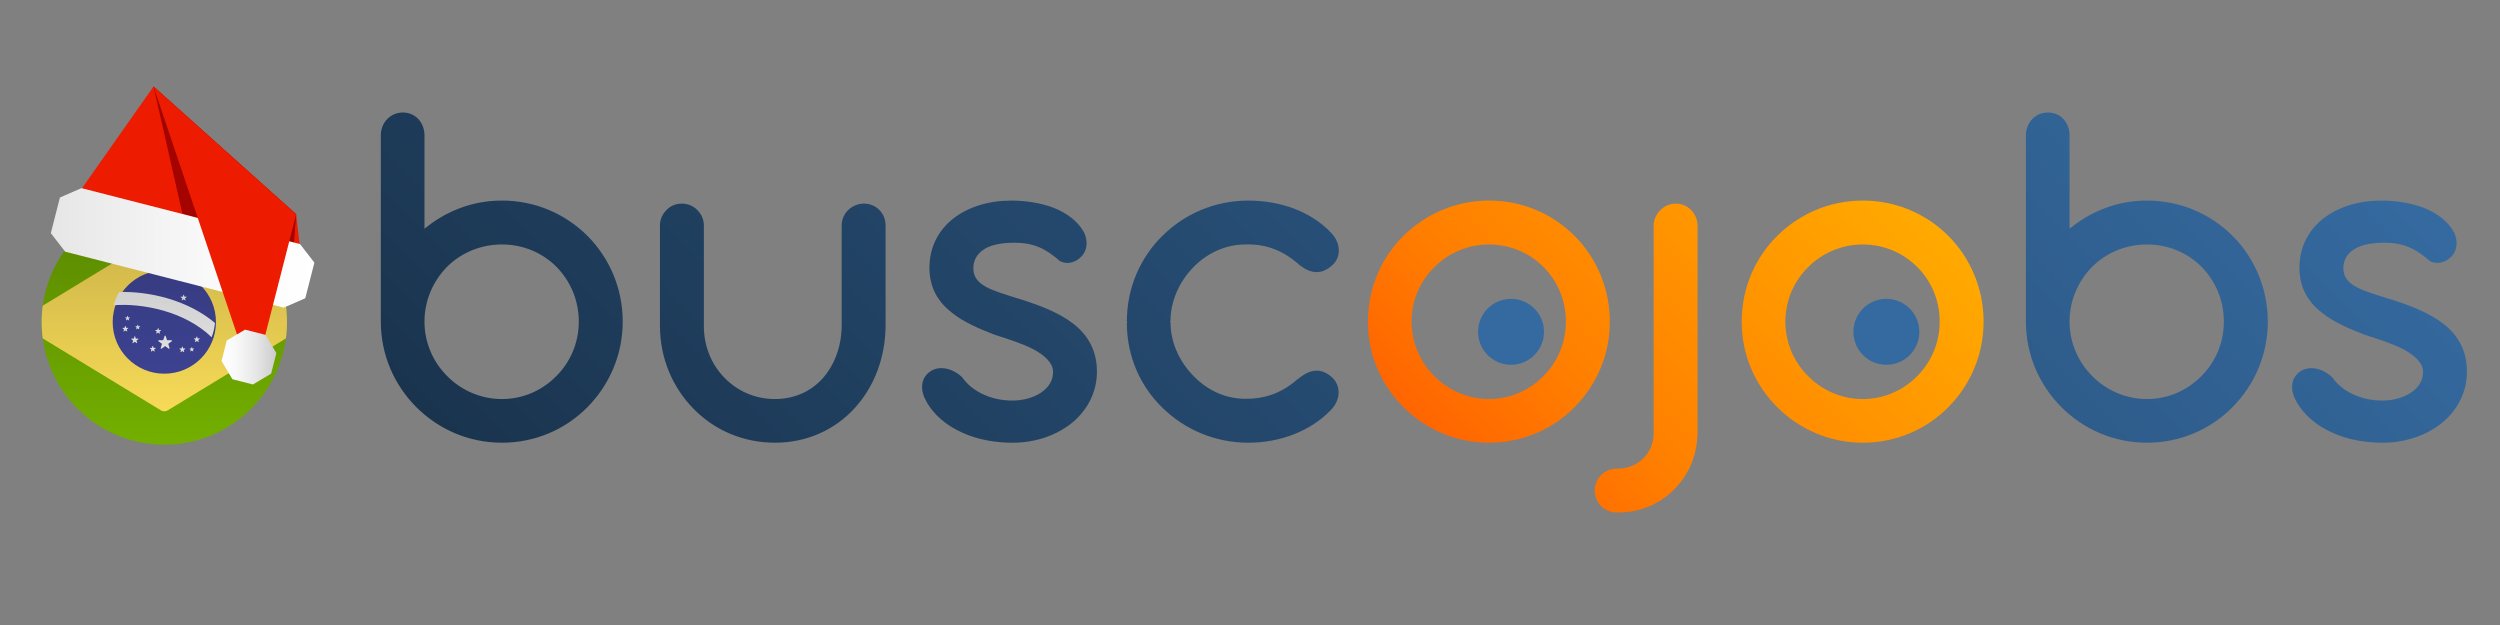 <?xml version="1.0" encoding="utf-8"?>
<!-- Generator: Adobe Illustrator 17.0.0, SVG Export Plug-In . SVG Version: 6.00 Build 0)  -->
<!DOCTYPE svg PUBLIC "-//W3C//DTD SVG 1.1//EN" "http://www.w3.org/Graphics/SVG/1.1/DTD/svg11.dtd">
<svg version="1.1" xmlns="http://www.w3.org/2000/svg" xmlns:xlink="http://www.w3.org/1999/xlink" x="0px" y="0px" width="300px"
	 height="75px" viewBox="0 0 300 75" enable-background="new 0 0 300 75" xml:space="preserve">
<rect x="0" y="0" width="300" height="75" fill="#808080" stroke="none"/>
<g id="Capa_1">
	<g id="Brasil">
		<g>
			<linearGradient id="SVGID_1_" gradientUnits="userSpaceOnUse" x1="179.62" y1="60.066" x2="222.59" y2="17.096">
				<stop  offset="0" style="stop-color:#FF6500"/>
				<stop  offset="0.3" style="stop-color:#FF8000"/>
				<stop  offset="1" style="stop-color:#FFAA00"/>
			</linearGradient>
			<path fill="url(#SVGID_1_)" d="M164.151,38.597c0-4.02,1.614-7.675,4.264-10.295c2.65-2.619,6.274-4.234,10.264-4.234
				c4.02,0,7.645,1.614,10.264,4.234s4.234,6.274,4.234,10.295s-1.614,7.614-4.234,10.264c-2.619,2.65-6.244,4.264-10.264,4.264
				c-3.99,0-7.614-1.614-10.264-4.264C165.765,46.21,164.151,42.617,164.151,38.597z M169.389,38.597
				c0,2.528,1.035,4.843,2.711,6.518c1.675,1.705,4.02,2.771,6.579,2.771c2.589,0,4.873-1.066,6.548-2.771
				c1.675-1.675,2.681-3.99,2.681-6.518c0-2.559-1.005-4.873-2.681-6.548c-1.675-1.675-3.959-2.711-6.548-2.711
				c-2.559,0-4.873,1.036-6.548,2.711C170.425,33.723,169.389,36.038,169.389,38.597z M191.372,58.881c0-1.492,1.188-2.65,2.65-2.65
				h0.213c1.127,0,2.223-0.488,2.985-1.249c0.761-0.761,1.218-1.797,1.218-2.985V27.114c0-0.731,0.304-1.401,0.792-1.889
				c0.487-0.487,1.127-0.792,1.858-0.792c1.462,0,2.619,1.188,2.619,2.68v24.883c0,0.152,0,0.244-0.03,0.335
				c-0.091,2.558-1.158,4.812-2.863,6.487s-4.02,2.68-6.579,2.68h-0.213C192.56,61.5,191.372,60.343,191.372,58.881z
				 M209.004,38.597c0-4.02,1.614-7.675,4.264-10.295c2.65-2.619,6.274-4.234,10.264-4.234c4.02,0,7.645,1.614,10.264,4.234
				s4.234,6.274,4.234,10.295s-1.614,7.614-4.234,10.264c-2.619,2.65-6.244,4.264-10.264,4.264c-3.99,0-7.614-1.614-10.264-4.264
				C210.618,46.21,209.004,42.617,209.004,38.597z M214.243,38.597c0,2.528,1.035,4.843,2.711,6.518
				c1.675,1.705,4.02,2.771,6.579,2.771c2.589,0,4.873-1.066,6.548-2.771c1.675-1.675,2.681-3.99,2.681-6.518
				c0-2.559-1.005-4.873-2.681-6.548c-1.675-1.675-3.959-2.711-6.548-2.711c-2.559,0-4.873,1.036-6.548,2.711
				C215.278,33.723,214.243,36.038,214.243,38.597z"/>
			<linearGradient id="SVGID_2_" gradientUnits="userSpaceOnUse" x1="101.7" y1="100.597" x2="234.601" y2="-32.304">
				<stop  offset="0" style="stop-color:#1A344E"/>
				<stop  offset="1" style="stop-color:#356AA0"/>
			</linearGradient>
			<path fill="url(#SVGID_2_)" d="M45.699,16.241c0-1.553,1.157-2.741,2.65-2.741c1.493,0,2.589,1.188,2.589,2.741v11.208
				c2.559-2.102,5.726-3.381,9.29-3.381c4.02,0,7.645,1.614,10.264,4.234s4.234,6.274,4.234,10.295c0,3.99-1.614,7.614-4.234,10.264
				c-2.619,2.65-6.244,4.264-10.264,4.264c-3.99,0-7.614-1.614-10.264-4.264c-2.65-2.65-4.264-6.274-4.264-10.264V16.241z
				 M50.937,38.597c0,2.528,1.036,4.843,2.711,6.518c1.675,1.705,4.02,2.771,6.579,2.771c2.589,0,4.873-1.066,6.548-2.771
				c1.675-1.675,2.68-3.99,2.68-6.518c0-2.559-1.005-4.873-2.68-6.579c-1.675-1.675-3.959-2.681-6.548-2.681
				c-2.559,0-4.904,1.005-6.579,2.681C51.973,33.723,50.937,36.038,50.937,38.597z M79.194,27.053c0-0.731,0.305-1.37,0.792-1.858
				c0.457-0.488,1.097-0.761,1.827-0.761c0.731,0,1.371,0.274,1.858,0.761c0.488,0.487,0.792,1.127,0.792,1.858v12.092
				c0,2.406,0.913,4.569,2.436,6.152s3.655,2.589,6.092,2.589c2.437,0,4.477-1.005,5.848-2.619s2.162-3.837,2.162-6.274V27.053
				c0-1.462,1.218-2.619,2.68-2.619c1.462,0,2.589,1.157,2.589,2.619v11.939c0,3.899-1.37,7.432-3.715,9.99
				c-2.345,2.558-5.665,4.142-9.564,4.142c-3.868,0-7.34-1.553-9.807-4.112c-2.467-2.528-3.99-6.031-3.99-9.899V27.053z
				 M111.076,48.008c-0.823-1.553-0.366-2.863,0.609-3.472c0.944-0.609,2.437-0.488,3.777,0.731c1.097,1.614,3.35,2.802,6.031,2.802
				c1.249,0,2.498-0.335,3.411-0.944c0.914-0.609,1.462-1.432,1.462-2.498c0-1.097-1.036-2.01-2.406-2.741
				c-1.37-0.7-3.137-1.249-4.569-1.705c-1.797-0.7-3.746-1.492-5.269-2.741c-1.523-1.218-2.589-2.893-2.589-5.299
				c0-2.558,1.127-4.568,2.893-5.939c1.767-1.37,4.203-2.132,6.914-2.132c1.736,0,3.563,0.274,5.147,0.883
				c1.584,0.64,2.893,1.614,3.624,2.985c0.488,1.066,0.305,2.162-0.304,2.802c-0.64,0.701-1.645,1.066-2.589,0.609
				c-1.705-1.493-3.137-2.224-5.483-2.224c-1.431,0-2.65,0.213-3.502,0.701c-0.883,0.518-1.432,1.279-1.432,2.376
				c0,1.066,0.609,1.736,1.584,2.254s2.345,0.914,3.898,1.401c2.467,0.761,4.843,1.675,6.548,3.015
				c1.705,1.34,2.802,3.168,2.802,5.726c0,2.406-1.097,4.538-2.893,6.061c-1.827,1.523-4.386,2.467-7.219,2.467
				c-1.979,0-4.142-0.335-6-1.188C113.665,51.114,112.02,49.835,111.076,48.008z M157.487,44.536c0.701-0.152,1.462-0.031,2.315,0.7
				c1.127,1.005,1.127,2.741-0.122,3.99c-2.436,2.528-6.092,3.899-9.868,3.899c-4.02,0-7.645-1.584-10.295-4.173
				c-2.68-2.589-4.294-6.183-4.294-10.203l0.061-0.121l-0.061-0.061c0-4.02,1.614-7.675,4.294-10.295
				c2.65-2.619,6.274-4.203,10.295-4.203c3.807,0,7.432,1.279,9.868,3.807c1.249,1.249,1.31,3.015,0.122,4.02
				c-0.853,0.731-1.614,0.853-2.315,0.7c-0.731-0.152-1.34-0.609-1.858-1.066c-1.919-1.614-3.959-2.284-6.274-2.193
				c-2.467,0.031-4.69,1.158-6.274,2.863c-1.614,1.705-2.619,3.99-2.619,6.305l-0.061,0.061c0,0.031,0.031,0.091,0.061,0.091
				c0,2.315,0.975,4.569,2.589,6.274c1.584,1.736,3.777,2.894,6.304,2.924c2.315,0.031,4.325-0.609,6.274-2.284
				C156.147,45.175,156.756,44.688,157.487,44.536z M243.109,16.241c0-1.553,1.157-2.741,2.65-2.741
				c1.493,0,2.589,1.188,2.589,2.741v11.208c2.559-2.102,5.726-3.381,9.29-3.381c4.02,0,7.645,1.614,10.264,4.234
				c2.619,2.619,4.234,6.274,4.234,10.295c0,3.99-1.614,7.614-4.234,10.264c-2.619,2.65-6.244,4.264-10.264,4.264
				c-3.99,0-7.614-1.614-10.264-4.264c-2.65-2.65-4.264-6.274-4.264-10.264V16.241z M248.347,38.597
				c0,2.528,1.036,4.843,2.711,6.518c1.675,1.705,4.02,2.771,6.579,2.771c2.589,0,4.873-1.066,6.548-2.771
				c1.675-1.675,2.68-3.99,2.68-6.518c0-2.559-1.005-4.873-2.68-6.579c-1.675-1.675-3.959-2.681-6.548-2.681
				c-2.559,0-4.904,1.005-6.579,2.681C249.383,33.723,248.347,36.038,248.347,38.597z M275.477,48.008
				c-0.823-1.553-0.366-2.863,0.609-3.472c0.944-0.609,2.437-0.488,3.777,0.731c1.097,1.614,3.35,2.802,6.031,2.802
				c1.249,0,2.497-0.335,3.411-0.944c0.914-0.609,1.462-1.432,1.462-2.498c0-1.097-1.036-2.01-2.406-2.741
				c-1.37-0.7-3.137-1.249-4.569-1.705c-1.797-0.7-3.746-1.492-5.269-2.741c-1.523-1.218-2.589-2.893-2.589-5.299
				c0-2.558,1.127-4.568,2.893-5.939c1.767-1.37,4.203-2.132,6.914-2.132c1.736,0,3.563,0.274,5.147,0.883
				c1.584,0.64,2.893,1.614,3.624,2.985c0.488,1.066,0.305,2.162-0.304,2.802c-0.64,0.701-1.645,1.066-2.589,0.609
				c-1.705-1.493-3.137-2.224-5.483-2.224c-1.431,0-2.65,0.213-3.502,0.701c-0.883,0.518-1.432,1.279-1.432,2.376
				c0,1.066,0.609,1.736,1.584,2.254c0.975,0.518,2.345,0.914,3.898,1.401c2.467,0.761,4.843,1.675,6.548,3.015
				c1.706,1.34,2.802,3.168,2.802,5.726c0,2.406-1.096,4.538-2.893,6.061c-1.827,1.523-4.386,2.467-7.219,2.467
				c-1.979,0-4.142-0.335-6-1.188C278.066,51.114,276.421,49.835,275.477,48.008z"/>
			<circle fill="#356AA0" cx="181.323" cy="39.818" r="3.957"/>
			<circle fill="#356AA0" cx="226.364" cy="39.818" r="3.957"/>
		</g>
		<g>
			<defs>
				<circle id="SVGID_3_" cx="19.718" cy="38.647" r="14.718"/>
			</defs>
			<clipPath id="SVGID_4_">
				<use xlink:href="#SVGID_3_"  overflow="visible"/>
			</clipPath>
			<g clip-path="url(#SVGID_4_)">
				<path fill="#73AF00" d="M41.408,53.365H-1.972c-0.428,0-0.775-0.347-0.775-0.775V24.704c0-0.428,0.347-0.775,0.775-0.775h43.379
					c0.428,0,0.775,0.347,0.775,0.775V52.59C42.182,53.018,41.835,53.365,41.408,53.365z"/>
				<path fill="#FFE15A" d="M19.315,28.047L2.989,37.985c-0.496,0.302-0.496,1.022,0,1.323l16.327,9.938
					c0.247,0.151,0.558,0.151,0.806,0l16.327-9.938c0.496-0.302,0.496-1.022,0-1.323l-16.327-9.938
					C19.873,27.897,19.563,27.897,19.315,28.047z"/>
				<circle fill="#41479B" cx="19.718" cy="38.647" r="6.197"/>
				<g>
					<path fill="#F5F5F5" d="M14.308,35.04c-0.292,0.489-0.518,1.021-0.667,1.586c3.435-0.259,8.517,0.703,11.752,3.841
						c0.211-0.539,0.35-1.113,0.403-1.713C22.455,35.943,17.838,34.944,14.308,35.04z"/>
					<path fill="#F5F5F5" d="M19.882,40.325l0.165,0.495l0.522,0.004c0.067,0.001,0.095,0.087,0.041,0.127l-0.42,0.31l0.157,0.497
						c0.02,0.064-0.053,0.118-0.108,0.078l-0.424-0.303l-0.424,0.303c-0.055,0.039-0.128-0.014-0.108-0.078l0.157-0.497l-0.42-0.31
						c-0.054-0.04-0.026-0.126,0.041-0.127l0.522-0.004l0.165-0.495C19.77,40.261,19.861,40.261,19.882,40.325z"/>
					<path fill="#F5F5F5" d="M21.909,41.604l0.071,0.213l0.224,0.002c0.029,0,0.041,0.037,0.018,0.055l-0.181,0.133l0.068,0.214
						c0.009,0.028-0.023,0.051-0.046,0.034l-0.183-0.13l-0.183,0.13c-0.024,0.017-0.055-0.006-0.046-0.034l0.068-0.214l-0.181-0.133
						c-0.023-0.017-0.011-0.054,0.018-0.055l0.224-0.002l0.071-0.213C21.861,41.577,21.9,41.577,21.909,41.604z"/>
					<path fill="#F5F5F5" d="M19.006,39.385l0.071,0.213l0.224,0.002c0.029,0,0.041,0.037,0.018,0.055l-0.181,0.133l0.068,0.214
						c0.009,0.028-0.023,0.051-0.046,0.034l-0.183-0.13l-0.183,0.13c-0.024,0.017-0.055-0.006-0.046-0.034l0.068-0.214l-0.181-0.133
						c-0.023-0.017-0.011-0.054,0.018-0.055l0.224-0.002l0.071-0.213C18.958,39.357,18.997,39.357,19.006,39.385z"/>
					<path fill="#F5F5F5" d="M15.074,39.127l0.071,0.213l0.224,0.002c0.029,0,0.041,0.037,0.018,0.055l-0.181,0.133l0.068,0.214
						c0.009,0.028-0.023,0.051-0.046,0.034l-0.183-0.13l-0.183,0.13c-0.024,0.017-0.055-0.006-0.046-0.034l0.068-0.214l-0.181-0.133
						c-0.023-0.017-0.011-0.054,0.018-0.055l0.224-0.002l0.071-0.213C15.026,39.099,15.065,39.099,15.074,39.127z"/>
					<path fill="#F5F5F5" d="M18.363,41.531l0.071,0.213l0.224,0.002c0.029,0,0.041,0.037,0.018,0.055l-0.181,0.133l0.068,0.214
						c0.009,0.028-0.023,0.051-0.046,0.034l-0.183-0.13l-0.183,0.13c-0.024,0.017-0.055-0.006-0.046-0.034l0.068-0.214L17.993,41.8
						c-0.023-0.017-0.011-0.054,0.018-0.055l0.224-0.002l0.071-0.213C18.315,41.503,18.354,41.503,18.363,41.531z"/>
					<path fill="#F5F5F5" d="M16.554,38.978l0.058,0.174l0.184,0.001c0.024,0,0.034,0.031,0.015,0.045l-0.148,0.109l0.055,0.175
						c0.007,0.023-0.019,0.041-0.038,0.028l-0.149-0.107l-0.149,0.107c-0.019,0.014-0.045-0.005-0.038-0.028l0.055-0.175
						l-0.148-0.109c-0.019-0.014-0.009-0.044,0.015-0.045l0.184-0.001l0.058-0.174C16.514,38.955,16.546,38.955,16.554,38.978z"/>
					<path fill="#F5F5F5" d="M22.067,35.384l0.073,0.218l0.23,0.002c0.03,0,0.042,0.038,0.018,0.056l-0.185,0.136l0.069,0.219
						c0.009,0.028-0.023,0.052-0.047,0.034l-0.187-0.134l-0.187,0.134c-0.024,0.017-0.056-0.006-0.047-0.034l0.069-0.219
						l-0.185-0.136c-0.024-0.018-0.012-0.056,0.018-0.056l0.23-0.002l0.073-0.218C22.018,35.355,22.057,35.355,22.067,35.384z"/>
					<path fill="#F5F5F5" d="M15.327,37.913l0.058,0.174l0.184,0.001c0.024,0,0.034,0.031,0.015,0.045l-0.148,0.109l0.055,0.175
						c0.007,0.023-0.019,0.041-0.038,0.028l-0.149-0.107l-0.149,0.107c-0.019,0.014-0.045-0.005-0.038-0.028l0.055-0.175
						l-0.148-0.109c-0.019-0.014-0.009-0.044,0.015-0.045l0.184-0.001l0.058-0.174C15.288,37.89,15.319,37.89,15.327,37.913z"/>
					<path fill="#F5F5F5" d="M16.213,40.367l0.088,0.264l0.278,0.002c0.036,0,0.051,0.046,0.022,0.068l-0.224,0.165l0.084,0.265
						c0.011,0.034-0.028,0.063-0.057,0.042l-0.226-0.162l-0.226,0.162c-0.029,0.021-0.068-0.007-0.057-0.042l0.084-0.265
						L15.754,40.7c-0.029-0.021-0.014-0.067,0.022-0.068l0.278-0.002l0.088-0.264C16.154,40.333,16.202,40.333,16.213,40.367z"/>
					<path fill="#F5F5F5" d="M23.039,41.66l0.055,0.166l0.175,0.001c0.023,0,0.032,0.029,0.014,0.042l-0.141,0.104l0.053,0.167
						c0.007,0.022-0.018,0.039-0.036,0.026l-0.142-0.102l-0.142,0.102c-0.018,0.013-0.043-0.005-0.036-0.026l0.053-0.167
						l-0.141-0.104c-0.018-0.013-0.009-0.042,0.014-0.042l0.175-0.001l0.055-0.166C23.002,41.638,23.032,41.638,23.039,41.66z"/>
					<path fill="#F5F5F5" d="M23.651,40.393l0.071,0.213l0.224,0.002c0.029,0,0.041,0.037,0.018,0.055l-0.181,0.133l0.068,0.214
						c0.009,0.028-0.023,0.051-0.046,0.034l-0.183-0.13l-0.183,0.13c-0.024,0.017-0.055-0.006-0.046-0.034l0.068-0.214l-0.181-0.133
						c-0.023-0.017-0.011-0.054,0.018-0.055l0.224-0.002l0.071-0.213C23.603,40.366,23.642,40.366,23.651,40.393z"/>
				</g>
			</g>
		</g>
	</g>
</g>
<g id="Capa_2">
	
		<linearGradient id="SVGID_5_" gradientUnits="userSpaceOnUse" x1="290.708" y1="-245.965" x2="290.708" y2="-216.529" gradientTransform="matrix(1 0 0 -1 -270.99 -192.6)">
		<stop  offset="0.005" style="stop-color:#000000;stop-opacity:0"/>
		<stop  offset="0.853" style="stop-color:#000000;stop-opacity:0.2"/>
		<stop  offset="1" style="stop-color:#000000;stop-opacity:0.4"/>
	</linearGradient>
	<circle fill="url(#SVGID_5_)" cx="19.718" cy="38.647" r="14.718"/>
	<g>
		<polygon fill="#ED1C00" points="8.379,24.663 22.301,28.226 36.224,31.79 35.542,25.712 18.423,10.38 		"/>
		<g>
			<defs>
				<polygon id="SVGID_6_" points="8.379,24.664 22.301,28.227 36.224,31.79 35.542,25.712 18.423,10.38 				"/>
			</defs>
			<clipPath id="SVGID_7_">
				<use xlink:href="#SVGID_6_"  overflow="visible"/>
			</clipPath>
			<g clip-path="url(#SVGID_7_)">
				<g>
					<defs>
						
							<rect id="SVGID_8_" x="9.954" y="12.154" transform="matrix(-0.969 -0.248 0.248 -0.969 42.854 46.032)" width="28.743" height="16.328"/>
					</defs>
					<clipPath id="SVGID_9_">
						<use xlink:href="#SVGID_8_"  overflow="visible"/>
					</clipPath>
					<g clip-path="url(#SVGID_9_)">
						<defs>
							<polygon id="SVGID_10_" points="18.423,10.38 8.379,24.664 22.301,28.227 36.224,31.79 35.542,25.712 							"/>
						</defs>
						<clipPath id="SVGID_11_">
							<use xlink:href="#SVGID_10_"  overflow="visible"/>
						</clipPath>
					</g>
				</g>
			</g>
			<g clip-path="url(#SVGID_7_)">
				<g>
					<polygon fill="#A50300" points="18.423,10.38 35.541,25.712 35.077,31.769 22.533,28.484 					"/>
				</g>
			</g>
		</g>
		<g>
			<defs>
				<polygon id="SVGID_12_" points="36.001,29.289 23.396,26.063 9.775,22.577 7.192,23.7 6.467,26.534 6.098,27.977 7.823,30.203 
					21.444,33.689 34.05,36.915 36.633,35.792 37.002,34.349 37.727,31.515 				"/>
			</defs>
			<linearGradient id="SVGID_13_" gradientUnits="userSpaceOnUse" x1="6.098" y1="29.746" x2="37.727" y2="29.746">
				<stop  offset="0" style="stop-color:#E6E6E6"/>
				<stop  offset="0.059" style="stop-color:#E8E8E8"/>
				<stop  offset="0.596" style="stop-color:#F9F9F9"/>
				<stop  offset="1" style="stop-color:#FFFFFF"/>
			</linearGradient>
			<use xlink:href="#SVGID_12_"  overflow="visible" fill="url(#SVGID_13_)"/>
			<clipPath id="SVGID_14_">
				<use xlink:href="#SVGID_12_"  overflow="visible"/>
			</clipPath>
		</g>
		<polygon fill="#ED1C00" points="35.542,25.712 30.377,45.892 18.423,10.38 		"/>
		<g>
			<defs>
				<polygon id="SVGID_15_" points="26.586,43.317 27.216,40.853 29.405,39.556 31.869,40.187 33.165,42.375 32.535,44.839 
					30.347,46.136 27.882,45.505 				"/>
			</defs>
			<linearGradient id="SVGID_16_" gradientUnits="userSpaceOnUse" x1="26.586" y1="42.846" x2="33.166" y2="42.846">
				<stop  offset="0" style="stop-color:#FFFFFF"/>
				<stop  offset="0.258" style="stop-color:#F9F9F9"/>
				<stop  offset="0.605" style="stop-color:#E8E8E8"/>
				<stop  offset="1" style="stop-color:#CCCCCC"/>
			</linearGradient>
			<use xlink:href="#SVGID_15_"  overflow="visible" fill="url(#SVGID_16_)"/>
			<clipPath id="SVGID_17_">
				<use xlink:href="#SVGID_15_"  overflow="visible"/>
			</clipPath>
		</g>
	</g>
</g>
</svg>
